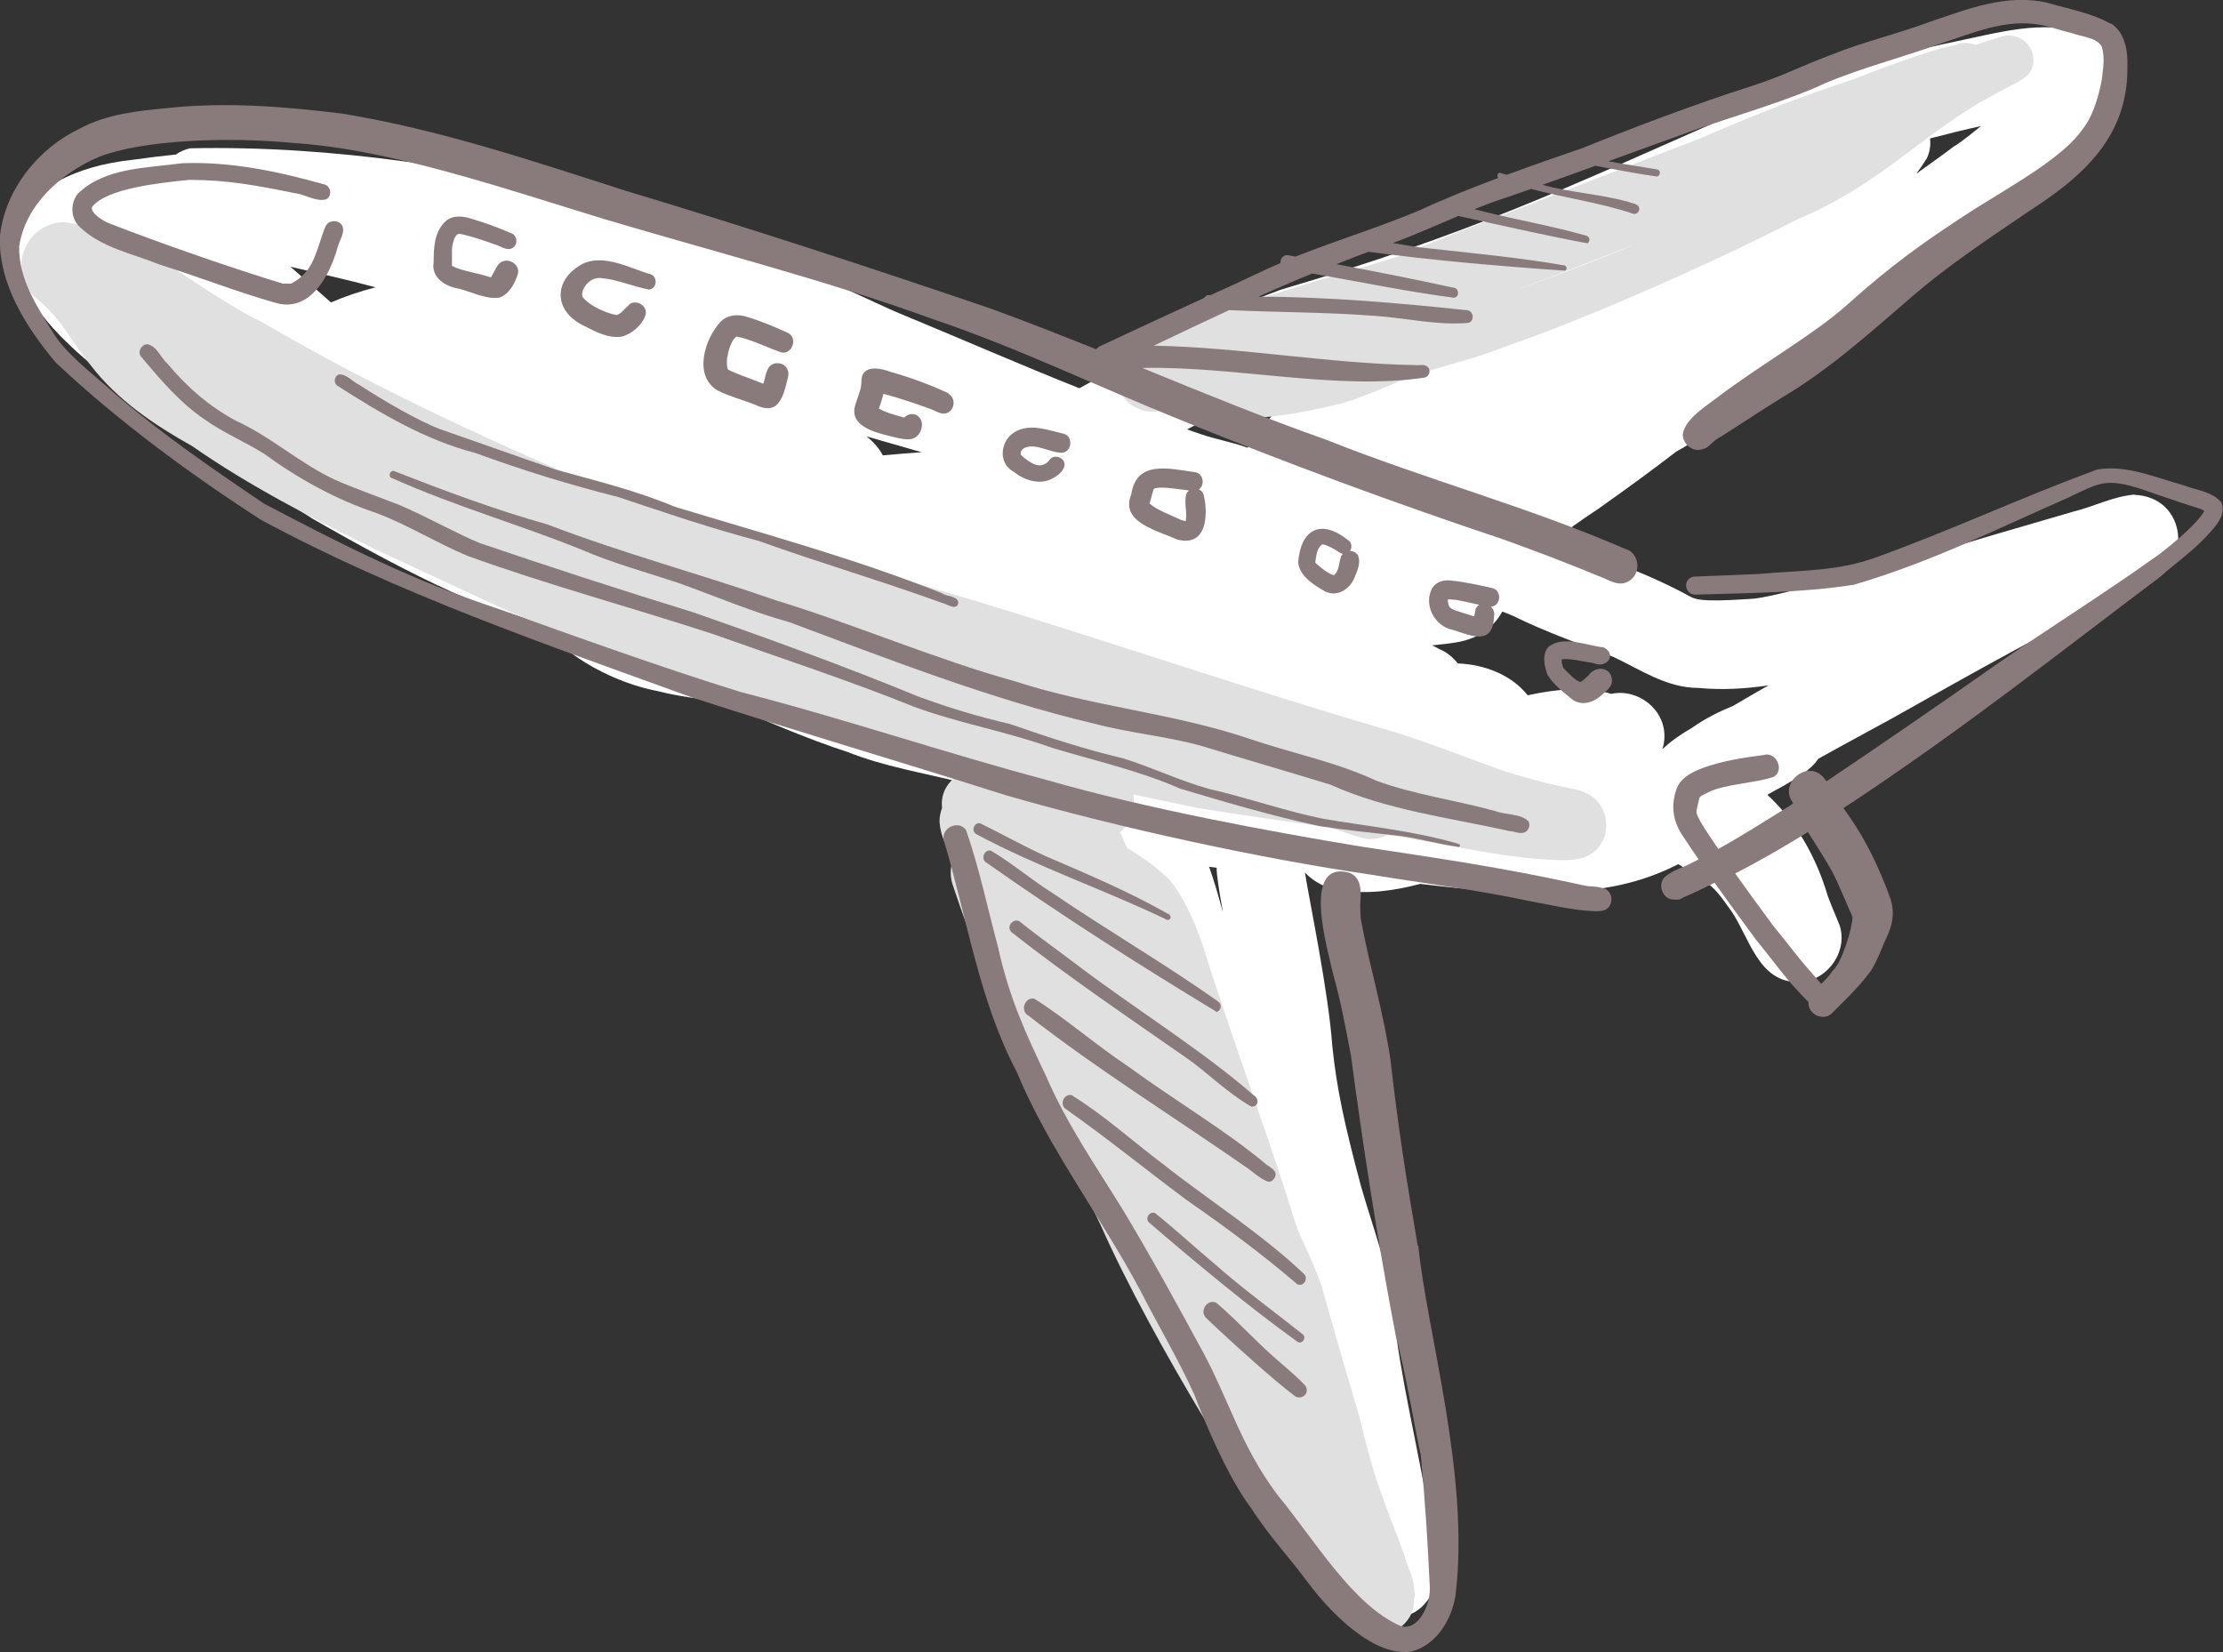 <?xml version="1.0" encoding="UTF-8"?> <svg xmlns="http://www.w3.org/2000/svg" id="_Слой_2" data-name="Слой 2" viewBox="0 0 78.84 58.6"><rect x="0" y="0" width="78.84" height="58.6" fill="#333333" stroke="none"/><defs><style> .cls-1 { fill: #fff; } .cls-2 { fill: #e0e0e0; } .cls-3 { fill: #897b7b; } </style></defs><g id="_Слой_1-2" data-name="Слой 1"><g><path class="cls-1" d="M75.72,17.54c-.77,.06-1.46,.43-2.2,.61-1.88,.55-3.76,1.08-5.62,1.68-1.98,.48-5.06,1.38-5.78,1.41-1.93,.13-2,.02-2.34-.17-1.99-1.05-3.29-1.31-4.57-1.95,.37-.32,.72-.57,1.47-1.07,1.08-.76,1.97-1.42,2.78-2.04,.08-.05,.17-.09,.25-.14,.86-.51,1.68-1.09,2.46-1.71-.11,.08-.21,.16-.32,.24,.54-.35,1.16-.81,1.56-1.37,1-.72,2.13-1.49,3.57-2.4,1.86-1.21,3.67-2.52,5.43-3.88,1.03-.85,2.26-1.68,2.73-2.99,.27-1.01-.25-2.21-1.24-2.59-1.47-.48-3.07,0-4.54,.3-2.3,.48-4.54,1.17-6.7,2.08-.33,.14-1.9,.81-1.04,.44-6.23,2.75-9.48,4.3-16.21,6.29-2.25,.84-4.42,1.88-6.48,3.11-.2,.14-.42,.26-.65,.38-2.09-.83-4.02-1.68-6.51-2.71-.44-.18-3.56-1.7-5.33-2.23-1.49-.51-2.91-1.2-4.44-1.6-4.97-1.25-10.15-2.08-15.27-1.97-.19,.05-.35,.12-.49,.22-.49,.05-.99,.11-1.48,.18C.32,6.13-.93,9.04,2.45,12.22c1.34,1.3,2.99,2.2,4.51,3.26,1.4,.94,2.7,2.03,4.13,2.92,1.64,.94,3.31,1.86,5.03,2.64,.98,.42,2,.72,3,1.06,1.03,1.25,2.68,2.12,4.24,2.42,.72,.18,1.45,.28,2.17,.33,1.53,.69,3.14,1.37,4.55,1.83,1.29,.51,2.66,.73,4.01,1.07,2.61,8.6,7.1,17.69,9.69,24.05,.64,1.34,1.27,2.75,2.34,3.81,1.22,1.14,3.9,2.97,4.8,.6,.13-.65-.07-1.46-.19-2.17,0-.01,0-.06-.02-.18,0-.05-.02-.1-.03-.15,0-.02,0-.04,0-.06,0,0,0,.02,0,.04-.4-2.39-1-4.75-1.27-7.17-.15-1.53-.72-2.97-1.14-4.44-.61-2.29-.86-3.46-1.02-4.99-.14-1.96-.83-5.23-.97-6.14,0,0,0,0,0,0,.32,.33,.75,.56,1.21,.62,.98,.16,1.93,.03,2.88-.22,1.63,.19,3.26,.37,4.91,.26,1.48,.01,2.92-.28,4.24-.96,1.33,.78,1.34,.92,1.9,1.69,.63,.94,.95,2.48,2.32,2.49,1,.03,1.81-1.03,1.51-1.99-.14-.36-.3-.71-.43-1.07-.4-1.36-1.12-2.64-2.14-3.58,.19-.11,.37-.21,.56-.31,.44-.26,.96-.54,1.25-.97,.84-.47,1.7-.93,2.54-1.39,2.98-1.67,5.96-3.38,9.07-4.8,1.7-.61,1.48-3.1-.41-3.17Zm-7.4-11.89c.12-.24,.16-.49,.13-.74,.65-.17,1.26-.32,1.81-.44-.47,.38-.86,.68-.96,.72-.43,.33-.88,.64-1.32,.96h-.01c.13-.17,.24-.33,.34-.5ZM11.73,10.72c-.5-.44-.98-.87-1.43-1.26,1.01,.24,2.02,.46,3.02,.73-.54,.14-1.08,.32-1.59,.54Zm49.1-2.97c-1.26,.98-2.5,1.93-3.84,2.9-.25-.19-.56-.36-.94-.49-.21-.04-.42-.06-.63-.07,1.87-.74,3.79-1.61,5.41-2.34Zm-14.59,5.57c.37-.13,.74-.26,1.12-.38-1.08,.69-2.07,1.51-2.87,2.52-.09,.14-.17,.28-.24,.42-.55-.2-1.15-.3-1.69-.49-.16-.05-.31-.11-.46-.16,1.62-.86,3.19-1.59,4.14-1.9Zm-14.93,2.83c-.13-.25-.33-.47-.57-.67,.48,.14,.97,.28,1.46,.42,.16,.05,.32,.09,.49,.14-.46,.03-.91,.07-1.37,.11Zm11.57,14.59c.09,.02,.18,.02,.27,.04,0,.07,0,.14,.01,.21,.05,.45,.13,.91,.21,1.36-.15-.54-.3-1.08-.49-1.61Zm18.58-5.7c-.42,.17-.94,.41-1.46,.78-.35,.2-.72,.45-1.04,.75,.04-.14,.07-.28,.07-.44,.02-.98-.95-1.72-1.88-1.52-.94-.28-1.99-.16-2.97,.05-.58-.73-1.53-1.09-2.48-1.13-.17-.22-.39-.4-.66-.51-.08-.05-.17-.09-.25-.13,.29-.03,.59-.06,.88-.11,.78-.13,1.32-.55,1.61-1.09,.11,.04,.17,.07,.18,.07,.06,.03,.13,.05,.19,.08,1.16,.57,2.37,1,3.57,1.46,.98,.46,1.89,1.1,3.02,1.1,.83,.08,1.66,.03,2.48-.09-.42,.24-.84,.48-1.26,.73Z"></path><g><path class="cls-2" d="M49.53,29.66s-.04,0-.06,0c.38,.06,.25,.03,.06,0Z"></path><path class="cls-2" d="M56.19,28.1c-.1-.06-.22-.08-.34-.1,.11,.01,.02,0-.26-.06-.84-.17-1.67-.4-2.48-.67-.08-.03-.16-.06-.24-.09-1.14-.42-2.27-.86-3.43-1.22-7.02-2.04-13.89-4.57-20.98-6.37-1.72-.54-3.47-1.02-5.21-1.5-.85-.35-1.58-.66-2.11-.85-4.04-1.73-8.03-3.58-11.82-5.8-2.36-1.13-4.38-3.22-7.04-3.56-1.51,.04-2.06,1.92-.9,2.78,.26,.22,.5,.47,.71,.74,0,0,.01,.01,.02,.02,.01,.02,.05,.07,.12,.15,.32,.47,.63,.95,.99,1.39,.94,1.23,2.25,2.11,3.59,2.86,2.04,1.42,4.24,2.55,6.47,3.65,3.2,1.48,5.96,2.82,8.34,3.75,2.83,.9,5.57,2.12,8.46,2.87,1.69,.48,3.44,.71,5.16,1.05,1.61,.35,4.6,.96,7.24,1.52,1.64,.26,3.22,.49,4.63,.68,.4,.13,.79,.25,1.16,.37,.32,.1,.64,.05,.91-.09,.06,0,.12,.02,.18,.02,.06,0,.12,.01,.18,.02,.29,.03,.79,.17,.85,.14,.05,.02,.11,.04,.17,.04,1.51,.27,3.03,.6,4.57,.66,.62,.04,1.34,0,1.67-.61,.38-.61,.09-1.54-.6-1.78Z"></path></g><path class="cls-2" d="M50.17,56.67c.02-.43-.11-.84-.28-1.23-.17-.58-.41-1.13-.62-1.69-.65-1.72-.75-2.3-1.09-3.61-.32-1.09-.79-2.66-1.32-4.57-.51-1.35-.63-1.39-.91-2.16-.68-2.26-1.92-5.66-3-8.95-.34-1.12-.72-2.3-1.45-3.23-.45-.45-.97-.83-1.53-1.15-.05-.11-.09-.22-.14-.33-.03-.08-.07-.16-.11-.23,.74-.6,.63-1.88-.21-2.34-.78-.38-1.69-.27-2.53-.35-1.3-.05-3.74,.29-3.57,1.83-.06,.15-.09,.32-.09,.49,.05,.58,.26,.94,.56,1.15-.16,.31-.22,.68-.1,1.06,1.38,4.17,3.35,8.12,5.25,12.08,1.81,4.1,5.74,10.45,7.11,11.97,0,0,0,0,0,0,.1,.14,.2,.27,.3,.41,.29,.39,.55,.91,.89,1.29,.35,.47,.9,.82,1.5,.85,.67,.07,1.33-.5,1.32-1.18,0-.01,0-.03,0-.04,0-.02,0-.04,0-.07Z"></path><path class="cls-2" d="M72.11,2.11c.01-.59-.61-.99-1.14-.81-.02,0-.04,.01-.07,.02-.28,.09-.56,.18-.84,.27-.23-.08-.47-.09-.71-.01-.04,0,.01,0,.09,0-.32,.05-.63,.15-.93,.23-.92,.3-1.83,.62-2.72,.98-2,.65-3.89,1.42-5.42,2.09-2.19,.84-6.15,2.39-9.06,3.51-.58,.24-1.16,.47-1.73,.71-2.51,.77-5.06,1.45-7.5,2.44-.28,.1-1.08,.45-1.33,.56-.02,0-.04,.02-.06,.02-.4,.15-.84,.36-.97,.79-.28,.57,.04,1.37,.64,1.58,.23,.12,.51,.13,.77,.09,.02,.02,1.01-.01,1.24,.05,1.67,.3,2.64,.29,5.21-.32,.97-.28,1.88-.76,2.84-1.08,.97-.31,1.97-.53,2.91-.92,2.65-.9,7.22-2.88,10.43-4.54,2.72-1.13,4.18-2.77,6.38-4.09,.49-.28,.98-.55,1.49-.8-.02,0-.03,.01-.05,.01,.31-.15,.54-.37,.54-.78Zm-19.69,8.64c1.87-.63,3.72-1.35,5.55-2.09,0,0,0,0,.01,0-1.78,.76-3.61,1.43-5.57,2.09Z"></path><path class="cls-3" d="M74.83,.83c-.68-.38-1.47-.51-2.21-.73-1.46-.34-2.86,.23-4.22,.69-1.13,.42-2.3,.69-3.42,1.14-1.2,.45-1.69,.74-2.82,1.11-2.02,.64-4.35,1.53-6.03,2.21-.82,.28-1.77,.61-2.69,.95-.08-.02-.16-.05-.25-.07-.09,0-.11,.13-.05,.18-1.04,.39-2.03,.79-2.77,1.14-1.45,.61-2.96,1.07-4.42,1.65-.08-.01-.15-.03-.23-.04-.19-.06-.32,.11-.31,.27-.3,.13-.59,.26-.88,.4-.53,.25-1.06,.5-1.6,.74-.04,0-.08,0-.11,0-.05,.02-.09,.06-.12,.1-1.24,.57-2.48,1.14-3.71,1.72-.05,.03-.08,.06-.11,.1-1.23-.49-2.46-.98-3.7-1.43-4.31-1.47-8.65-2.89-13.01-4.2-3.3-1.06-6.6-2.17-10.03-2.73-2.04-.25-4.12-.42-6.17-.2-1.07,.1-2.17,.21-3.14,.73C1.36,5.26,.18,6.72,0,8.36c-.08,1.67,.93,3.25,1.97,4.49,2.19,2.07,4.82,4,7.29,5.59,4.86,2.62,10.08,4.41,15.26,6.29,3.69,1.2,7.43,2.29,11.13,3.47,4.12,1.19,9.12,2.26,12.95,2.82,2.07,.34,3.6,.51,5.65,.94,.77,.14,1.53,.33,2.32,.36,.16,0,.34,0,.46-.12,.19-.19,.15-.54-.09-.67-.42-.14-.43-.04-.88-.15-2.77-.61-5.12-.95-7.77-1.35-3.21-.53-7.61-1.34-11.15-2.36-3.65-.97-7.23-2.19-10.89-3.13-2.89-.9-5.74-1.93-8.59-2.95-2.94-.96-5.53-2.27-8.3-3.73-1.85-1.25-3.64-2.48-5.31-3.92-.75-.67-1.71-1.39-2.16-2.13-.6-.97-1.23-1.92-1.21-3.07,.22-1.49,1.51-2.62,2.84-3.18,1.52-.59,4.47-.72,6.87-.49,3.43,.22,7.34,1.57,11.04,2.7,3.89,1.16,7.84,2.16,11.66,3.55,3.04,1.03,5.65,2.31,8.79,3.58,3.77,1.54,7.6,2.95,11.46,4.24,1.13,.41,2.25,.83,3.35,1.29,.35,.12,.71,.41,1.08,.18,.46-.26,.38-1.02-.15-1.15-3.44-1.49-7.07-2.46-10.55-3.85-2.21-.78-4.39-1.67-6.56-2.56,3.27-.07,6.89,.8,9.96,.35,.2,0,.31-.25,.16-.39-.11-.1-.26-.05-.39-.06-3.12-.05-6.2-.63-9.32-.69,.9-.43,1.79-.85,2.67-1.26,1.75,.08,3.51,.07,5.26,.21,1.08,.08,2.16,.34,3.24,.24,.23-.08,.16-.46-.09-.45-2.45-.26-4.9-.47-7.37-.48,.63-.28,1.27-.56,1.91-.82,1.67,.29,3.34,.64,5.02,.86,.22-.02,.19-.36-.03-.36-1.37-.3-2.75-.57-4.13-.83,.38-.15,.75-.3,1.14-.44,2.31,.31,4.64,.51,6.96,.67,.13-.06,.02-.21-.04-.19-1.54-.27-3.41-.45-4.78-.6-.42-.04-.85-.12-1.28-.19,.86-.32,1.58-.65,2.32-.96,1.52,.33,3.07,.69,4.58,.97,.11-.06,.09-.24-.04-.27-1.22-.35-2.46-.56-3.69-.87-.09-.02-.18-.05-.28-.07,.31-.12,.63-.25,.97-.36,.36-.12,.7-.24,1.04-.36,1.19,.32,2.42,.48,3.59,.87,.11,.06,.25-.03,.25-.16-.01-.2-.27-.19-.42-.26-.99-.27-2.02-.32-3-.59-.01,0-.02,0-.03,0,.65-.23,1.27-.45,1.89-.68,.72,.13,1.45,.28,2.18,.38,.06,0,.11-.07,.11-.13,0-.06-.04-.11-.09-.12-.58-.09-1.16-.19-1.74-.29,1.1-.4,2.2-.8,3.4-1.23,1.41-.47,3.23-1.03,4.27-1.53,1.32-.56,2.72-.91,4.07-1.4,1.18-.38,2.36-.92,3.63-.67-.2-.02,.04,0,.1,.02,.32,.07,.63,.19,.96,.26,.36,.14,.88,.15,1.07,.48,.12,.38,.05,.77,0,1.19-.08,.42-.27,1.23-.67,1.73-.67,.98-2.34,1.91-3.8,2.82-1.82,1.17-3,2.02-4.57,3.43-1.11,.99-2.77,1.94-4.32,3.07-.58,.46-1.42,.93-1.5,1.52,0,.29,.26,.55,.55,.55,.41-.05,.36-.19,.68-.4,.22-.12,1.65-1.07,2.29-1.46,1.71-1.01,3.18-2.35,4.68-3.64,1.18-1.01,2.44-1.86,4.14-3.01,1.89-1.22,3.45-2.63,3.43-5.06,.02-.56-.07-1.22-.57-1.55Z"></path><path class="cls-3" d="M50.28,44.18c-.43-2.51-.69-4.18-.96-6.54-.24-1.71-.75-3.36-1.06-5.05-.01-.17-.02-.34-.02-.5,.03-.42,.08-.97-.4-1.14-1.71-.44-.74,2.76-.56,3.6,.27,.94,.44,1.91,.63,2.87,.42,3.17,.95,6.6,1.59,9.95,.34,1.22,.73,3.58,.89,4.25,.16,1.7,.25,3.17,.32,4.69,.02,.66-.44,1.56-1.04,1.36-1.7-.74-3.05-3.06-4.38-4.67-1.26-1.69-1.68-3.26-2.58-4.96-.95-1.75-1.9-3.5-2.93-5.2-.94-1.52-1.96-3-2.67-4.65-.74-1.55-1.32-2.8-1.72-4.62-.37-1.37-.66-2.79-1.13-4.13-.26-.38-.92-.07-.78,.39,.82,2.73,1.23,5.62,2.57,8.17,1.15,2.77,3,5.15,4.4,7.79,.63,1.23,1.34,2.42,1.91,3.68,.31,.83,1.17,2.91,1.99,3.99,.63,.97,1.25,1.65,1.67,2.19,.53,.69,.91,1.24,1.75,1.98,.43,.35,1.33,1.08,2.28,.95,.89-.23,1.43-1.12,1.57-1.99,.52-4.26-1.01-9.3-1.32-12.41Z"></path><path class="cls-3" d="M51.76,29.95s-.06-.03-.1-.04c-1.58-.45-3.16-.6-4.74-.87-1.37-.28-2.69-.75-4.05-1.06-1.03-.29-2.01-.76-3.03-1.08-1.36-.32-2.7-.76-4.02-1.22-1.12-.26-2.22-.59-3.29-.99-2.5-1.03-5.27-2.04-7.94-2.97-2.47-.76-5.33-1.69-7.58-2.46-.85-.35-1.86-.93-2.85-1.35-.79-.31-1.57-.58-2.25-.88-1.25-.57-2.28-1.53-3.53-2.1-.94-.5-1.75-1.2-2.43-2.02-.25-.22-.38-.63-.72-.7-.23,0-.38,.31-.2,.47,.67,.8,1.36,1.61,2.23,2.2,.66,.47,1.41,.78,2.1,1.21,1.22,.89,2.54,1.62,3.97,2.1,1.13,.42,2.15,1.07,3.26,1.53,2.85,1.03,5.79,1.82,8.67,2.76,2.41,.86,4.89,1.67,7.16,2.59,1.61,.59,3.3,.88,4.91,1.46,1.52,.46,3.06,.8,4.52,1.44,1.63,.49,3.27,.97,4.94,1.33,.89,.14,1.87,.24,2.8,.34,.73,.09,1.44,.31,2.16,.4,.03-.02,.04-.06,.02-.09Z"></path><path class="cls-3" d="M54.19,29.12c-.24-.26-.82-.22-1.15-.35-1.4-.39-2.87-.58-4.23-1.08-1.46-.68-3.03-.98-4.54-1.5-2.68-.9-5.48-1.12-8.26-2.02-2.9-.81-5.63-2-8.47-2.87-2.79-.97-5.41-1.66-8.13-2.7-1.85-.52-3.64-1.19-5.43-1.89-.15-.05-.24,.21-.07,.25,2.18,.98,4.63,1.69,6.7,2.53,1.13,.49,2.32,.81,3.49,1.2,1.3,.47,2.57,1.01,3.9,1.38,3.33,1.24,7.11,2.73,10.82,3.6,1.24,.33,2.53,.44,3.77,.78,1.53,.47,3.06,.91,4.59,1.38,2.02,.91,4.22,1.17,6.37,1.65,.18,.01,.37,.12,.55,.03,.13-.08,.18-.26,.1-.4Z"></path><path class="cls-3" d="M33.43,21.05c-3.1-1.24-6.33-2.11-9.51-3.08-1.36-.57-2.79-.92-4.2-1.31-1.37-.47-2.73-.96-4.09-1.43-.8-.3-2.01-1.01-2.89-1.58-.24-.11-.44-.38-.71-.37-.18,.05-.22,.31-.05,.41,1.53,.98,3.11,1.92,4.89,2.38,1.66,.61,3.35,1.13,5.06,1.56,1.65,.56,3.3,1.11,4.99,1.56,2.23,.8,4.27,1.39,6.48,2.19,.19,.04,.54,.31,.59-.01-.04-.23-.38-.21-.55-.31Z"></path><path class="cls-3" d="M41.4,32.4c-1.45-.82-2.94-1.44-4.31-2.03-.79-.36-1.55-.79-2.33-1.17-.22-.04-.33,.28-.13,.39,2.25,1.2,4.53,1.96,6.77,3.04,.17,0,.14-.2,0-.23Z"></path><path class="cls-3" d="M43.2,35.52c-1.91-1.35-3.94-2.53-5.88-3.85-.75-.47-1.43-1.06-2.18-1.5-.24-.05-.37,.31-.15,.43,2.64,1.86,5.43,3.64,8.16,5.29,.16-.04,.2-.28,.05-.36Z"></path><path class="cls-3" d="M44.42,38.81c-1.72-1.5-4.11-3-6.08-4.48-.76-.58-1.5-1.1-2.13-1.61-.21-.22-.56,.12-.34,.34,2.03,1.6,4.17,3.04,6.29,4.52,.61,.43,1.42,1.22,2.22,1.67,.3,0,.27-.33,.04-.43Z"></path><path class="cls-3" d="M44.88,41.28s.06,.04,.04,.03c-1.45-1.22-3.25-2.27-4.93-3.5-1.13-.75-2.17-1.67-3.31-2.39-.34-.06-.51,.44-.21,.6,2.45,1.91,5.09,3.55,7.64,5.32,.29,.18,.54,.45,.85,.57,.06,.01,.13,0,.18-.05,.27-.3-.06-.42-.27-.59Z"></path><path class="cls-3" d="M46.24,45.18c-1.46-1.4-3.63-2.8-4.99-3.89-1.08-.81-2.11-1.75-3.25-2.45-.29-.05-.44,.37-.18,.51,1.54,1.09,2.73,2.07,4.26,3.21,1.42,.99,2.59,1.85,3.93,2.99,.22,.11,.42-.22,.22-.38Z"></path><path class="cls-3" d="M46.22,47.34c-1.12-.89-2.1-1.59-3.19-2.55-.69-.58-1.36-1.2-2.06-1.76-.19-.09-.38,.18-.22,.33,1.7,1.46,3.59,3.03,5.28,4.24,.16,.08,.31-.15,.18-.27Z"></path><path class="cls-3" d="M46.26,49.11c-.26-.27-.55-.52-.83-.76-.8-.67-1.5-1.47-2.29-2.14-.32-.16-.62,.3-.36,.54,.92,.88,2.45,2.25,3.11,2.74,.12,.12,.33,.09,.42-.05,.06-.1,.04-.24-.04-.32Z"></path><path class="cls-3" d="M78.77,17.81c-.32-.38-.87-.42-1.3-.59-1-.27-2.02-.74-3.08-.57-2.88,1.06-4.92,2.05-7.83,3.11-1.38,.51-2.65,.46-4.22,.6-.74,.03-1.48,.06-2.22,.09-.09,0-.17,.03-.23,.09-.2,.19-.05,.56,.23,.55,1.88-.06,3.77-.06,5.63-.35,2.75-.81,4.98-1.94,7.58-3.08,.53-.25,.99-.5,1.38-.53,.72-.05,1.51,.34,2.33,.59,.29,.11,1.02,.33,1.05,.35,.03,.02,.06,.04,.09,.05-.24,.45-1.19,1.23-1.63,1.56-1.9,1.36-3.89,2.6-5.81,3.93-1.53,1.08-3.89,2.71-5.96,4.1-.06-.07-.11-.15-.18-.21-.58-.5-1.46,.28-1.05,.92-.02-.05-.05-.11-.07-.17,.03,.09,.08,.16,.11,.25-.03,.02-.07,.05-.1,.07-.84,.52-1.68,1.06-2.55,1.54-.28-.41-.72-1.04-.77-1.28-.03-.05,.1-.48,.09-.5,.04-.11,.1-.11,.35-.24,.57-.28,1.63-.31,2.31-.54,.38-.26,.06-.91-.38-.77-.7,.09-1.4,.2-2.07,.43-.41,.15-.87,.35-1.02,.8-.21,.63-.1,1.18,.28,1.71,.18,.27,.34,.52,.51,.76-.06,.03-.12,.07-.19,.1-.33,.19-.75,.28-1.03,.55-.22,.25-.07,.7,.26,.77,.37,.04,.31-.04,.49-.1,.35-.15,.7-.32,1.04-.49,.47,.66,.93,1.29,1.46,2.01,.59,.71,1.06,1.42,1.85,2.2,0,0,.02,.01,.02,.02,0,0,0,.02,0,.03-.01,.43,.56,.67,.85,.35,.45-.46,.93-.9,1.31-1.42,.15-.15,.48-.94,.53-1.08,.16-.35,.47-.89,.18-1.64-.3-.82-.77-1.93-1.57-3.03-.02-.03-.04-.06-.06-.09,.12-.08,.24-.16,.37-.24,4.1-2.73,7.28-5.27,10.77-7.89,.64-.56,1.34-1.04,1.9-1.69,.25-.28,.55-.67,.34-1.06Zm-13.79,13.11c.24,.44,.62,1.41,.69,1.52,0,.03,.02,.06,.03,.09,0,.36-.37,1.61-.7,1.9-.11,.17-.26,.32-.41,.47-.1-.13-.24-.27-.38-.44-.54-.61-.76-.95-1.32-1.62-.35-.48-.87-1.18-1.35-1.86,.88-.45,1.74-.95,2.58-1.47,.29,.47,.6,.94,.87,1.42Z"></path><path class="cls-3" d="M11.52,8.08c-.32,.86-.39,1.57-1.2,1.98-.02,0-.03,0-.04,0-.08,0-.17,0-.25,0-1.65-.5-4.38-1.44-6.21-2.16-.44-.21-.63-.46-.54-.58,.53-.63,2.31-.83,3.43-.94,1.34,0,2.36,.19,3.74,.47,.37,.04,.76,.32,1.12,.22,.22-.12,.17-.47-.07-.53-1.63-.46-3.34-.82-5.05-.75-1.24,.17-2.73,.15-3.68,1.07-.29,.34-.27,.9,.07,1.2,.76,.73,1.88,.94,2.84,1.33,1.37,.43,2.71,.96,4.09,1.35,1.24,.37,1.94-1,2.21-1.99,.06-.21,.2-.41,.19-.63-.03-.35-.56-.37-.64-.04Z"></path><path class="cls-3" d="M17.78,9.29c-.16,.1-.22,.3-.32,.46-.01,.03-.03,.05-.04,.08-.01,0-.03,0-.04,0-.44-.15-.99-.21-1.35-.4,0-.05,0-.44,0-.59,.02-.27,.12-.6,.31-.54,.34,.07,.83,.23,1.21,.37,.2,.05,.41,.24,.62,.13,.22-.12,.18-.48-.07-.54-.46-.2-.93-.37-1.41-.51-.31-.1-.69-.12-.93,.14-.36,.37-.38,.92-.38,1.41-.09,.49,.33,.81,.76,.91,.52,.1,1.03,.41,1.56,.35,.36-.12,.57-.52,.67-.86,.07-.32-.33-.57-.6-.4Z"></path><path class="cls-3" d="M23.04,9.72c-.72-.22-1.57-.69-2.32-.39-1.1,.54-1.13,1.7,0,2.23,.41,.21,.85,.45,1.33,.38,.37-.1,.74-.42,.85-.79,.06-.3-.31-.53-.56-.37-.24,.22-.25,.29-.45,.39,0,0,0,0-.02,0,0,0-.01,0-.02,0-.37-.06-.94-.34-1.15-.59-.19-.16,.14-.81,.67-.71,.46,.03,1.12,.3,1.64,.4,.3-.02,.33-.48,.04-.55Z"></path><path class="cls-3" d="M25.8,12.66c.05-.41,.26-.75,.35-.72,.48,.1,1,.36,1.56,.56,.39,.08,.59-.51,.24-.69-.46-.21-.93-.41-1.42-.56-.34-.12-.73-.1-.99,.18-.56,.61-.95,1.91-.09,2.42,.44,.22,.92,.34,1.37,.52,.25,.13,.59,.18,.78-.07,.18-.22,.24-.5,.31-.77,.04-.15,.09-.32,0-.46-.12-.22-.44-.25-.61-.08-.15,.17-.15,.41-.23,.62-.39-.16-1.26-.46-1.26-.52,0,0,0-.02-.01-.03,0-.02-.02-.09-.02-.15,0-.05,0-.18,.01-.22,0-.01,0-.03,0-.04Z"></path><path class="cls-3" d="M33.64,13.95c-.66-.31-1.35-.56-2.05-.76-.37-.14-1.02-.27-1.04,.31,0,.29-.06,.38-.2,.81-.32,.89,.89,1.07,1.51,1.23,.2,.03,.43,.09,.61-.03,.22-.15,.32-.52,.12-.72-.15-.16-.39-.12-.52,.02-.38-.1-.71-.2-.9-.32,.06-.17,.12-.34,.16-.52,.64,.16,1.49,.47,1.68,.54,.18,.06,.35,.2,.54,.15,.31-.08,.37-.53,.09-.69Z"></path><path class="cls-3" d="M36.69,15.84c.33,.04,.64,.21,.97,.22,.37-.03,.41-.6,.05-.68-.54-.12-1.13-.36-1.66-.09-.56,.27-.69,1.11-.12,1.43,.38,.3,.92,.5,1.38,.26,.18-.09,.39-.25,.44-.45,.06-.31-.4-.46-.55-.19-.02,.03-.09,.1-.17,.13-.24,.12-.51-.08-.72-.24-.03-.02-.09-.09-.11-.11-.02-.23,.24-.31,.5-.28Z"></path><path class="cls-3" d="M42.68,17.52c-.03-.08-.09-.13-.16-.16,.22-.16,.16-.55-.12-.61-.9-.12-2.1-.46-2.28,.79-.41,.99,.95,1.28,1.61,1.59,1.19,.33,1.09-1.13,.95-1.6Zm-.59-.04c-.12,.3,.02,.64-.03,.96,0,.01,0,.03-.01,.04,0,0,0,0,0,0-.01,0-.03,0-.01,0,.02,0,.02,0,0,0-.03,0-.16-.04-.18-.05-.37-.18-.82-.33-1.09-.57,.04-.16,.09-.31,.13-.47,0-.01,0-.01,0-.02,0,0,0,0,0,0,.04-.04,.05-.05,.09-.06,.29-.05,.78,.04,.97,.06,.07,0,.14,.02,.21,.03-.02,.02-.05,.04-.07,.07Z"></path><path class="cls-3" d="M48.17,19.71c-.06-.11-.17-.16-.29-.17,.08-.12,.07-.31-.08-.39-.96-.76-1.67-.38-1.76,.8,.05,.49,.57,.81,.96,1.03,.41,.2,.84-.06,1.02-.45,.1-.25,.26-.56,.14-.83Zm-.8,.63s-.05,.05-.06,.06c-.19-.03-.54-.32-.66-.44,0,0,0,0,0-.01,0-.01,0-.02,0-.03,.04-.28,.07-.48,.23-.6,.03-.05,.32,.08,.49,.19,.08,.05,.17,.12,.26,.14-.02,.02-.04,.03-.06,.06-.08,.22-.08,.48-.2,.63Z"></path><path class="cls-3" d="M52.93,20.86c-.49-.11-.98-.22-1.48-.27-.24-.03-.51,.04-.65,.26-.33,.59,.07,1.36,.72,1.49,.7,.22,1.43,.57,1.47-.5,.02-.13-.03-.24-.11-.32,0,0,0,0,0,0,.36-.03,.39-.58,.05-.66Zm-.6,.78c-.04,.17-.04,.18-.05,.22-.07-.02-.15-.04-.19-.06-.32-.1-.65-.18-.69-.29-.03-.05-.06-.17-.05-.25,.07,0,.14,0,.21,.01,.11,0,.54,.1,.9,.18-.06,.04-.11,.09-.14,.19Z"></path><path class="cls-3" d="M56.31,23.98c-.14,.13-.14,.14-.26,.21-.17-.05-.33-.22-.58-.47-.05-.06-.06-.13-.08-.23,0,0,0,0,0-.01,0,0,0,0,0,0,0-.02,0-.06,0-.1,.35-.02,.63,.06,1.13,.14,.47,.21,.84-.32,.35-.56-.62-.06-1.38-.43-1.94-.03-.26,.27-.16,.71-.04,1.02,.21,.33,.54,.59,.85,.84,.35,.28,.8,.12,1.09-.16,.15-.14,.35-.27,.34-.5-.02-.5-.62-.53-.85-.15Z"></path></g></g></svg> 
